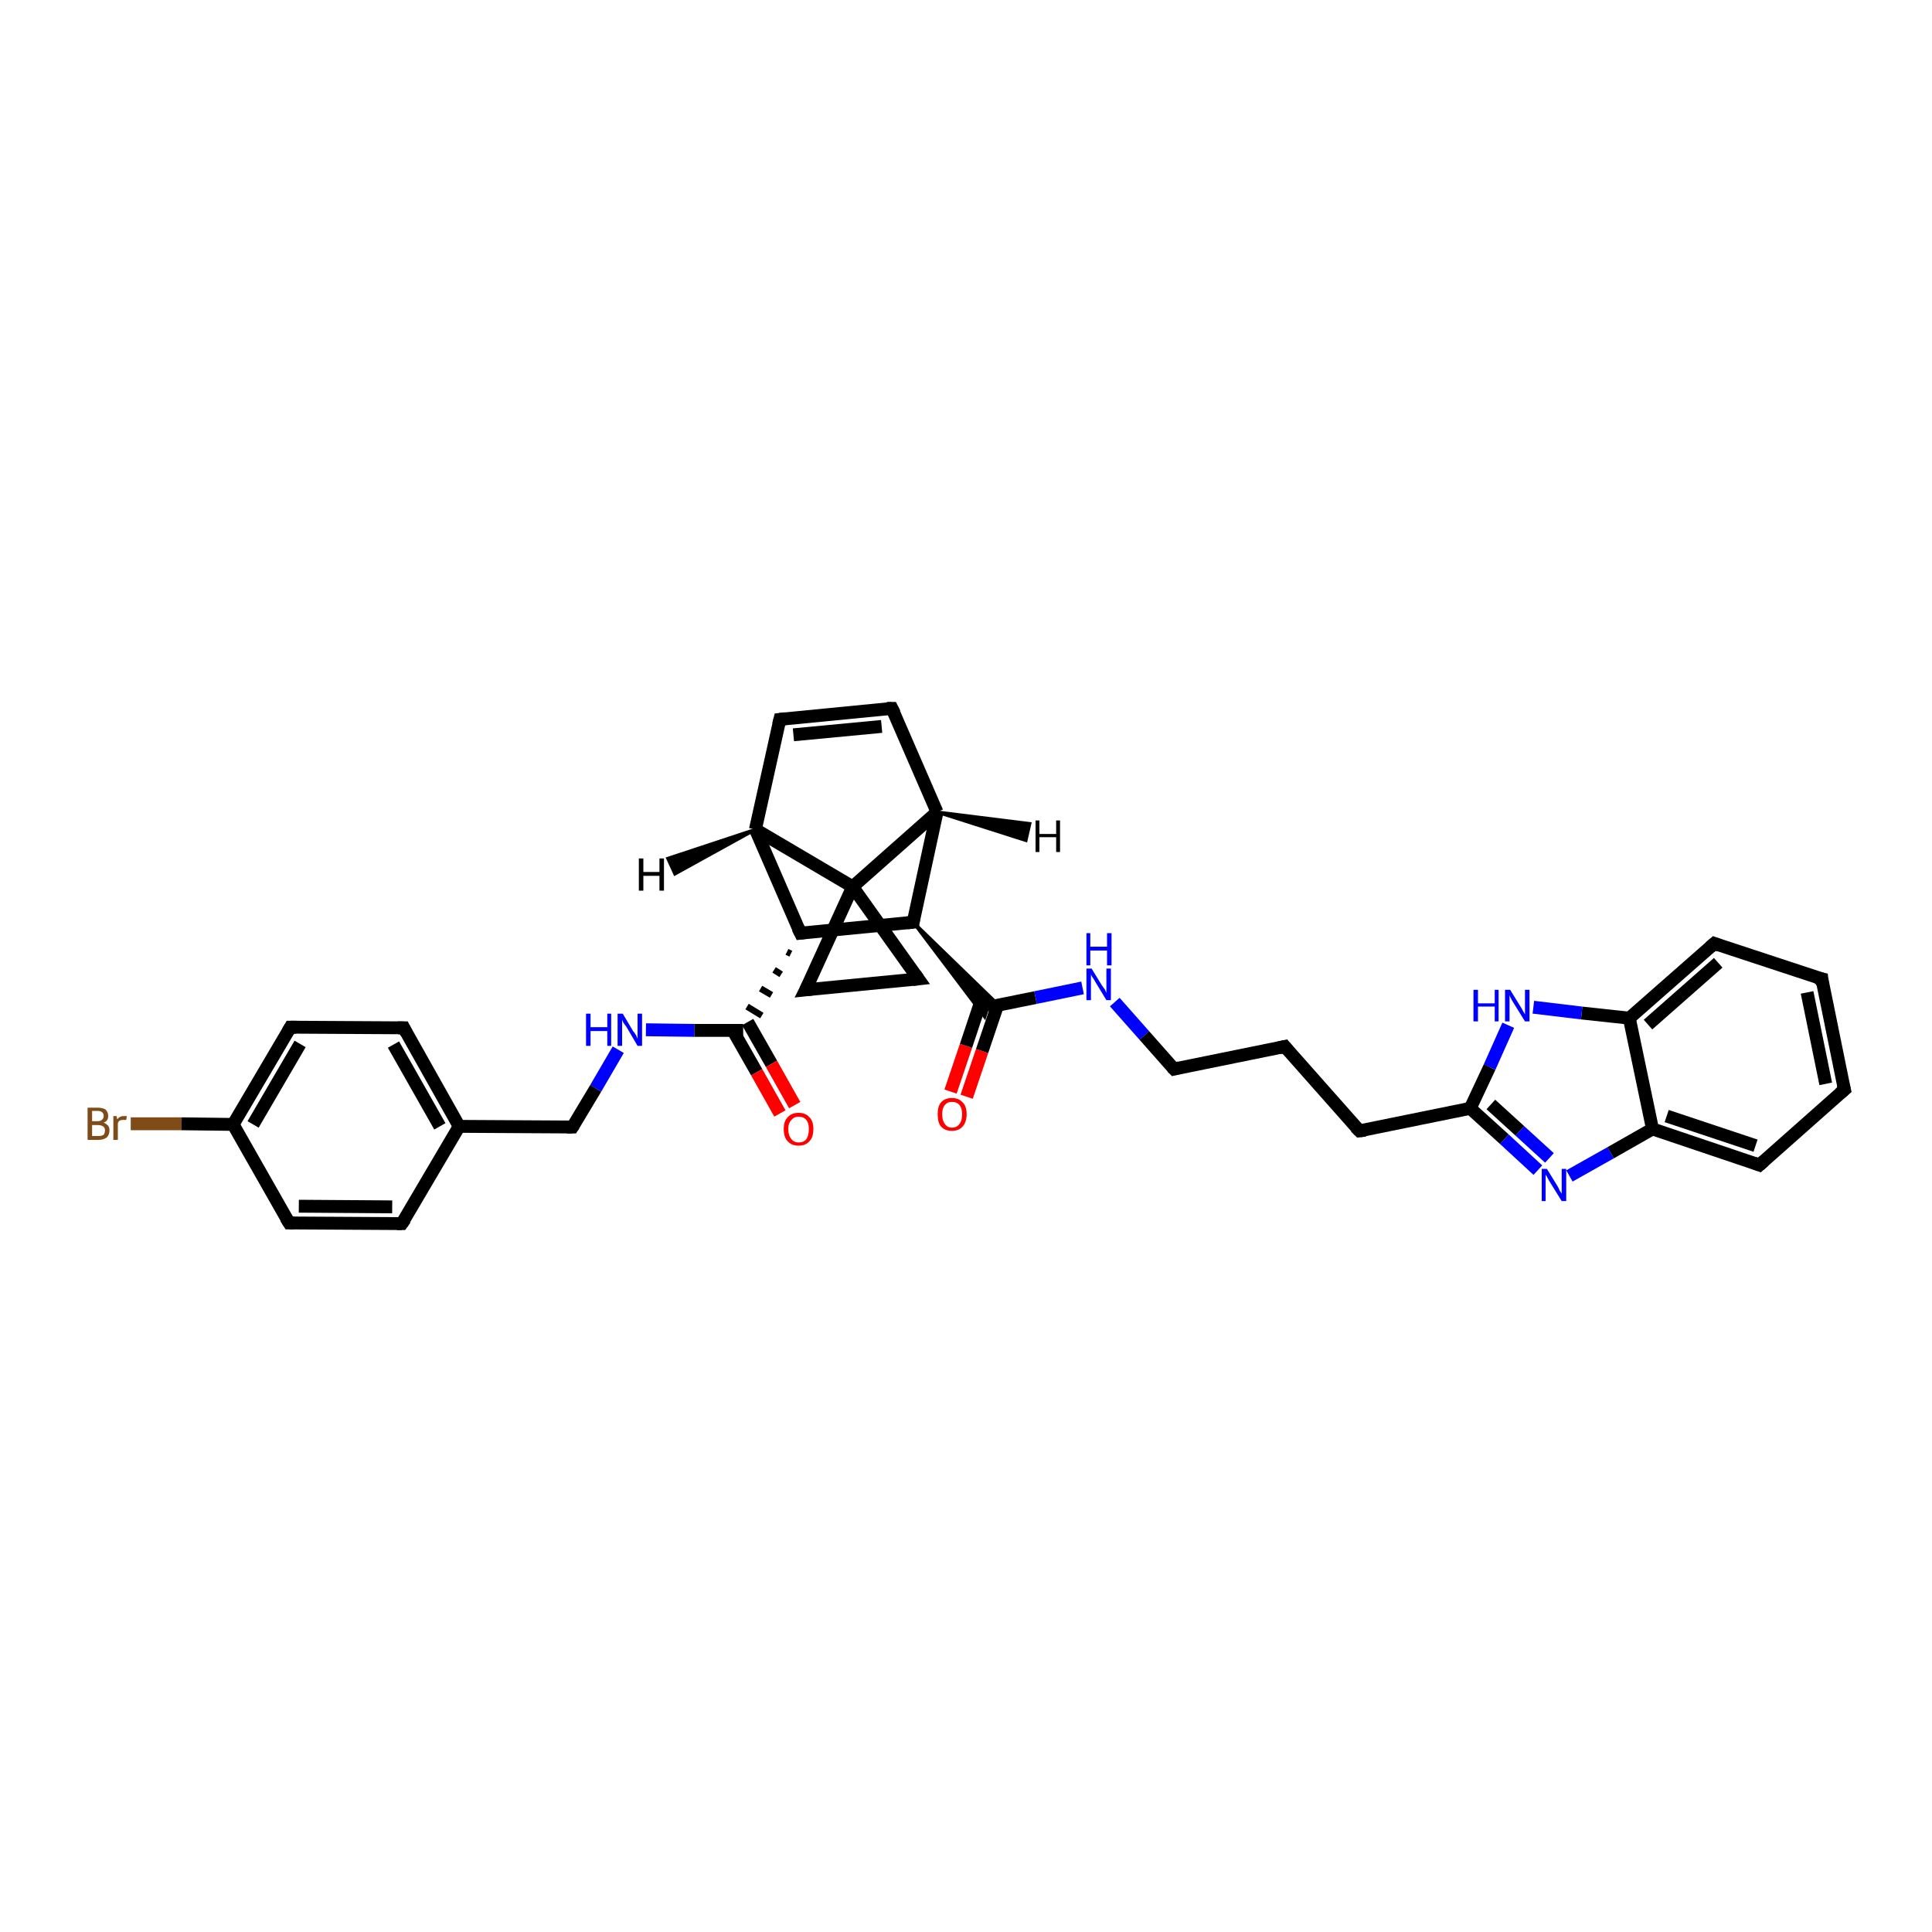 <?xml version='1.0' encoding='iso-8859-1'?>
<svg version='1.1' baseProfile='full'
              xmlns='http://www.w3.org/2000/svg'
                      xmlns:rdkit='http://www.rdkit.org/xml'
                      xmlns:xlink='http://www.w3.org/1999/xlink'
                  xml:space='preserve'
width='300px' height='300px' viewBox='0 0 300 300'>
<!-- END OF HEADER -->
<rect style='opacity:1.0;fill:#FFFFFF;stroke:none' width='300.0' height='300.0' x='0.0' y='0.0'> </rect>
<path class='bond-0 atom-0 atom-1' d='M 147.6,169.5 L 150.0,162.4' style='fill:none;fill-rule:evenodd;stroke:#FF0000;stroke-width:2.0px;stroke-linecap:butt;stroke-linejoin:miter;stroke-opacity:1' />
<path class='bond-0 atom-0 atom-1' d='M 150.0,162.4 L 152.4,155.2' style='fill:none;fill-rule:evenodd;stroke:#000000;stroke-width:2.0px;stroke-linecap:butt;stroke-linejoin:miter;stroke-opacity:1' />
<path class='bond-0 atom-0 atom-1' d='M 150.1,170.3 L 152.5,163.2' style='fill:none;fill-rule:evenodd;stroke:#FF0000;stroke-width:2.0px;stroke-linecap:butt;stroke-linejoin:miter;stroke-opacity:1' />
<path class='bond-0 atom-0 atom-1' d='M 152.5,163.2 L 154.9,156.1' style='fill:none;fill-rule:evenodd;stroke:#000000;stroke-width:2.0px;stroke-linecap:butt;stroke-linejoin:miter;stroke-opacity:1' />
<path class='bond-1 atom-1 atom-2' d='M 153.4,156.4 L 160.8,154.9' style='fill:none;fill-rule:evenodd;stroke:#000000;stroke-width:2.0px;stroke-linecap:butt;stroke-linejoin:miter;stroke-opacity:1' />
<path class='bond-1 atom-1 atom-2' d='M 160.8,154.9 L 168.1,153.4' style='fill:none;fill-rule:evenodd;stroke:#0000FF;stroke-width:2.0px;stroke-linecap:butt;stroke-linejoin:miter;stroke-opacity:1' />
<path class='bond-2 atom-2 atom-3' d='M 173.1,155.6 L 177.7,160.8' style='fill:none;fill-rule:evenodd;stroke:#0000FF;stroke-width:2.0px;stroke-linecap:butt;stroke-linejoin:miter;stroke-opacity:1' />
<path class='bond-2 atom-2 atom-3' d='M 177.7,160.8 L 182.3,166.0' style='fill:none;fill-rule:evenodd;stroke:#000000;stroke-width:2.0px;stroke-linecap:butt;stroke-linejoin:miter;stroke-opacity:1' />
<path class='bond-3 atom-3 atom-4' d='M 182.3,166.0 L 199.5,162.5' style='fill:none;fill-rule:evenodd;stroke:#000000;stroke-width:2.0px;stroke-linecap:butt;stroke-linejoin:miter;stroke-opacity:1' />
<path class='bond-4 atom-4 atom-5' d='M 199.5,162.5 L 211.1,175.6' style='fill:none;fill-rule:evenodd;stroke:#000000;stroke-width:2.0px;stroke-linecap:butt;stroke-linejoin:miter;stroke-opacity:1' />
<path class='bond-5 atom-5 atom-6' d='M 211.1,175.6 L 228.3,172.1' style='fill:none;fill-rule:evenodd;stroke:#000000;stroke-width:2.0px;stroke-linecap:butt;stroke-linejoin:miter;stroke-opacity:1' />
<path class='bond-6 atom-6 atom-7' d='M 228.3,172.1 L 233.6,176.9' style='fill:none;fill-rule:evenodd;stroke:#000000;stroke-width:2.0px;stroke-linecap:butt;stroke-linejoin:miter;stroke-opacity:1' />
<path class='bond-6 atom-6 atom-7' d='M 233.6,176.9 L 238.8,181.7' style='fill:none;fill-rule:evenodd;stroke:#0000FF;stroke-width:2.0px;stroke-linecap:butt;stroke-linejoin:miter;stroke-opacity:1' />
<path class='bond-6 atom-6 atom-7' d='M 231.5,171.5 L 236.0,175.6' style='fill:none;fill-rule:evenodd;stroke:#000000;stroke-width:2.0px;stroke-linecap:butt;stroke-linejoin:miter;stroke-opacity:1' />
<path class='bond-6 atom-6 atom-7' d='M 236.0,175.6 L 240.6,179.8' style='fill:none;fill-rule:evenodd;stroke:#0000FF;stroke-width:2.0px;stroke-linecap:butt;stroke-linejoin:miter;stroke-opacity:1' />
<path class='bond-7 atom-7 atom-8' d='M 243.7,182.6 L 250.1,179.0' style='fill:none;fill-rule:evenodd;stroke:#0000FF;stroke-width:2.0px;stroke-linecap:butt;stroke-linejoin:miter;stroke-opacity:1' />
<path class='bond-7 atom-7 atom-8' d='M 250.1,179.0 L 256.6,175.3' style='fill:none;fill-rule:evenodd;stroke:#000000;stroke-width:2.0px;stroke-linecap:butt;stroke-linejoin:miter;stroke-opacity:1' />
<path class='bond-8 atom-8 atom-9' d='M 256.6,175.3 L 273.2,180.9' style='fill:none;fill-rule:evenodd;stroke:#000000;stroke-width:2.0px;stroke-linecap:butt;stroke-linejoin:miter;stroke-opacity:1' />
<path class='bond-8 atom-8 atom-9' d='M 258.8,173.3 L 272.6,177.9' style='fill:none;fill-rule:evenodd;stroke:#000000;stroke-width:2.0px;stroke-linecap:butt;stroke-linejoin:miter;stroke-opacity:1' />
<path class='bond-9 atom-9 atom-10' d='M 273.2,180.9 L 286.4,169.2' style='fill:none;fill-rule:evenodd;stroke:#000000;stroke-width:2.0px;stroke-linecap:butt;stroke-linejoin:miter;stroke-opacity:1' />
<path class='bond-10 atom-10 atom-11' d='M 286.4,169.2 L 282.9,152.0' style='fill:none;fill-rule:evenodd;stroke:#000000;stroke-width:2.0px;stroke-linecap:butt;stroke-linejoin:miter;stroke-opacity:1' />
<path class='bond-10 atom-10 atom-11' d='M 283.5,168.3 L 280.6,154.1' style='fill:none;fill-rule:evenodd;stroke:#000000;stroke-width:2.0px;stroke-linecap:butt;stroke-linejoin:miter;stroke-opacity:1' />
<path class='bond-11 atom-11 atom-12' d='M 282.9,152.0 L 266.2,146.5' style='fill:none;fill-rule:evenodd;stroke:#000000;stroke-width:2.0px;stroke-linecap:butt;stroke-linejoin:miter;stroke-opacity:1' />
<path class='bond-12 atom-12 atom-13' d='M 266.2,146.5 L 253.0,158.1' style='fill:none;fill-rule:evenodd;stroke:#000000;stroke-width:2.0px;stroke-linecap:butt;stroke-linejoin:miter;stroke-opacity:1' />
<path class='bond-12 atom-12 atom-13' d='M 266.8,149.5 L 255.9,159.1' style='fill:none;fill-rule:evenodd;stroke:#000000;stroke-width:2.0px;stroke-linecap:butt;stroke-linejoin:miter;stroke-opacity:1' />
<path class='bond-13 atom-13 atom-14' d='M 253.0,158.1 L 245.6,157.3' style='fill:none;fill-rule:evenodd;stroke:#000000;stroke-width:2.0px;stroke-linecap:butt;stroke-linejoin:miter;stroke-opacity:1' />
<path class='bond-13 atom-13 atom-14' d='M 245.6,157.3 L 238.1,156.4' style='fill:none;fill-rule:evenodd;stroke:#0000FF;stroke-width:2.0px;stroke-linecap:butt;stroke-linejoin:miter;stroke-opacity:1' />
<path class='bond-14 atom-15 atom-1' d='M 141.8,143.2 L 155.0,156.0 L 153.4,156.4 Z' style='fill:#000000;fill-rule:evenodd;fill-opacity:1;stroke:#000000;stroke-width:0.5px;stroke-linecap:butt;stroke-linejoin:miter;stroke-opacity:1;' />
<path class='bond-14 atom-15 atom-1' d='M 141.8,143.2 L 153.4,156.4 L 152.9,157.9 Z' style='fill:#000000;fill-rule:evenodd;fill-opacity:1;stroke:#000000;stroke-width:0.5px;stroke-linecap:butt;stroke-linejoin:miter;stroke-opacity:1;' />
<path class='bond-15 atom-15 atom-16' d='M 141.8,143.2 L 124.3,144.9' style='fill:none;fill-rule:evenodd;stroke:#000000;stroke-width:2.0px;stroke-linecap:butt;stroke-linejoin:miter;stroke-opacity:1' />
<path class='bond-16 atom-16 atom-17' d='M 122.2,147.8 L 122.8,148.1' style='fill:none;fill-rule:evenodd;stroke:#000000;stroke-width:1.0px;stroke-linecap:butt;stroke-linejoin:miter;stroke-opacity:1' />
<path class='bond-16 atom-16 atom-17' d='M 120.2,150.6 L 121.3,151.3' style='fill:none;fill-rule:evenodd;stroke:#000000;stroke-width:1.0px;stroke-linecap:butt;stroke-linejoin:miter;stroke-opacity:1' />
<path class='bond-16 atom-16 atom-17' d='M 118.1,153.5 L 119.8,154.5' style='fill:none;fill-rule:evenodd;stroke:#000000;stroke-width:1.0px;stroke-linecap:butt;stroke-linejoin:miter;stroke-opacity:1' />
<path class='bond-16 atom-16 atom-17' d='M 116.0,156.3 L 118.3,157.7' style='fill:none;fill-rule:evenodd;stroke:#000000;stroke-width:1.0px;stroke-linecap:butt;stroke-linejoin:miter;stroke-opacity:1' />
<path class='bond-17 atom-17 atom-18' d='M 113.8,160.0 L 117.5,166.5' style='fill:none;fill-rule:evenodd;stroke:#000000;stroke-width:2.0px;stroke-linecap:butt;stroke-linejoin:miter;stroke-opacity:1' />
<path class='bond-17 atom-17 atom-18' d='M 117.5,166.5 L 121.1,172.9' style='fill:none;fill-rule:evenodd;stroke:#FF0000;stroke-width:2.0px;stroke-linecap:butt;stroke-linejoin:miter;stroke-opacity:1' />
<path class='bond-17 atom-17 atom-18' d='M 116.1,158.7 L 119.8,165.2' style='fill:none;fill-rule:evenodd;stroke:#000000;stroke-width:2.0px;stroke-linecap:butt;stroke-linejoin:miter;stroke-opacity:1' />
<path class='bond-17 atom-17 atom-18' d='M 119.8,165.2 L 123.4,171.6' style='fill:none;fill-rule:evenodd;stroke:#FF0000;stroke-width:2.0px;stroke-linecap:butt;stroke-linejoin:miter;stroke-opacity:1' />
<path class='bond-18 atom-17 atom-19' d='M 115.4,160.0 L 107.8,160.0' style='fill:none;fill-rule:evenodd;stroke:#000000;stroke-width:2.0px;stroke-linecap:butt;stroke-linejoin:miter;stroke-opacity:1' />
<path class='bond-18 atom-17 atom-19' d='M 107.8,160.0 L 100.3,159.9' style='fill:none;fill-rule:evenodd;stroke:#0000FF;stroke-width:2.0px;stroke-linecap:butt;stroke-linejoin:miter;stroke-opacity:1' />
<path class='bond-19 atom-19 atom-20' d='M 96.0,163.0 L 92.5,169.0' style='fill:none;fill-rule:evenodd;stroke:#0000FF;stroke-width:2.0px;stroke-linecap:butt;stroke-linejoin:miter;stroke-opacity:1' />
<path class='bond-19 atom-19 atom-20' d='M 92.5,169.0 L 88.9,175.0' style='fill:none;fill-rule:evenodd;stroke:#000000;stroke-width:2.0px;stroke-linecap:butt;stroke-linejoin:miter;stroke-opacity:1' />
<path class='bond-20 atom-20 atom-21' d='M 88.9,175.0 L 71.3,174.9' style='fill:none;fill-rule:evenodd;stroke:#000000;stroke-width:2.0px;stroke-linecap:butt;stroke-linejoin:miter;stroke-opacity:1' />
<path class='bond-21 atom-21 atom-22' d='M 71.3,174.9 L 62.7,159.6' style='fill:none;fill-rule:evenodd;stroke:#000000;stroke-width:2.0px;stroke-linecap:butt;stroke-linejoin:miter;stroke-opacity:1' />
<path class='bond-21 atom-21 atom-22' d='M 68.3,174.9 L 61.1,162.2' style='fill:none;fill-rule:evenodd;stroke:#000000;stroke-width:2.0px;stroke-linecap:butt;stroke-linejoin:miter;stroke-opacity:1' />
<path class='bond-22 atom-22 atom-23' d='M 62.7,159.6 L 45.1,159.5' style='fill:none;fill-rule:evenodd;stroke:#000000;stroke-width:2.0px;stroke-linecap:butt;stroke-linejoin:miter;stroke-opacity:1' />
<path class='bond-23 atom-23 atom-24' d='M 45.1,159.5 L 36.2,174.6' style='fill:none;fill-rule:evenodd;stroke:#000000;stroke-width:2.0px;stroke-linecap:butt;stroke-linejoin:miter;stroke-opacity:1' />
<path class='bond-23 atom-23 atom-24' d='M 46.6,162.1 L 39.3,174.6' style='fill:none;fill-rule:evenodd;stroke:#000000;stroke-width:2.0px;stroke-linecap:butt;stroke-linejoin:miter;stroke-opacity:1' />
<path class='bond-24 atom-24 atom-25' d='M 36.2,174.6 L 28.2,174.5' style='fill:none;fill-rule:evenodd;stroke:#000000;stroke-width:2.0px;stroke-linecap:butt;stroke-linejoin:miter;stroke-opacity:1' />
<path class='bond-24 atom-24 atom-25' d='M 28.2,174.5 L 20.3,174.5' style='fill:none;fill-rule:evenodd;stroke:#7F4C19;stroke-width:2.0px;stroke-linecap:butt;stroke-linejoin:miter;stroke-opacity:1' />
<path class='bond-25 atom-24 atom-26' d='M 36.2,174.6 L 44.9,189.9' style='fill:none;fill-rule:evenodd;stroke:#000000;stroke-width:2.0px;stroke-linecap:butt;stroke-linejoin:miter;stroke-opacity:1' />
<path class='bond-26 atom-26 atom-27' d='M 44.9,189.9 L 62.4,190.0' style='fill:none;fill-rule:evenodd;stroke:#000000;stroke-width:2.0px;stroke-linecap:butt;stroke-linejoin:miter;stroke-opacity:1' />
<path class='bond-26 atom-26 atom-27' d='M 46.4,187.3 L 60.9,187.4' style='fill:none;fill-rule:evenodd;stroke:#000000;stroke-width:2.0px;stroke-linecap:butt;stroke-linejoin:miter;stroke-opacity:1' />
<path class='bond-27 atom-16 atom-28' d='M 124.3,144.9 L 117.3,128.8' style='fill:none;fill-rule:evenodd;stroke:#000000;stroke-width:2.0px;stroke-linecap:butt;stroke-linejoin:miter;stroke-opacity:1' />
<path class='bond-28 atom-28 atom-29' d='M 117.3,128.8 L 121.1,111.7' style='fill:none;fill-rule:evenodd;stroke:#000000;stroke-width:2.0px;stroke-linecap:butt;stroke-linejoin:miter;stroke-opacity:1' />
<path class='bond-29 atom-29 atom-30' d='M 121.1,111.7 L 138.5,110.0' style='fill:none;fill-rule:evenodd;stroke:#000000;stroke-width:2.0px;stroke-linecap:butt;stroke-linejoin:miter;stroke-opacity:1' />
<path class='bond-29 atom-29 atom-30' d='M 123.2,114.1 L 136.9,112.8' style='fill:none;fill-rule:evenodd;stroke:#000000;stroke-width:2.0px;stroke-linecap:butt;stroke-linejoin:miter;stroke-opacity:1' />
<path class='bond-30 atom-30 atom-31' d='M 138.5,110.0 L 145.5,126.1' style='fill:none;fill-rule:evenodd;stroke:#000000;stroke-width:2.0px;stroke-linecap:butt;stroke-linejoin:miter;stroke-opacity:1' />
<path class='bond-31 atom-31 atom-32' d='M 145.5,126.1 L 132.4,137.7' style='fill:none;fill-rule:evenodd;stroke:#000000;stroke-width:2.0px;stroke-linecap:butt;stroke-linejoin:miter;stroke-opacity:1' />
<path class='bond-32 atom-32 atom-33' d='M 132.4,137.7 L 142.6,152.0' style='fill:none;fill-rule:evenodd;stroke:#000000;stroke-width:2.0px;stroke-linecap:butt;stroke-linejoin:miter;stroke-opacity:1' />
<path class='bond-33 atom-33 atom-34' d='M 142.6,152.0 L 125.1,153.7' style='fill:none;fill-rule:evenodd;stroke:#000000;stroke-width:2.0px;stroke-linecap:butt;stroke-linejoin:miter;stroke-opacity:1' />
<path class='bond-34 atom-14 atom-6' d='M 234.2,159.2 L 231.3,165.7' style='fill:none;fill-rule:evenodd;stroke:#0000FF;stroke-width:2.0px;stroke-linecap:butt;stroke-linejoin:miter;stroke-opacity:1' />
<path class='bond-34 atom-14 atom-6' d='M 231.3,165.7 L 228.3,172.1' style='fill:none;fill-rule:evenodd;stroke:#000000;stroke-width:2.0px;stroke-linecap:butt;stroke-linejoin:miter;stroke-opacity:1' />
<path class='bond-35 atom-31 atom-15' d='M 145.5,126.1 L 141.8,143.2' style='fill:none;fill-rule:evenodd;stroke:#000000;stroke-width:2.0px;stroke-linecap:butt;stroke-linejoin:miter;stroke-opacity:1' />
<path class='bond-36 atom-34 atom-32' d='M 125.1,153.7 L 132.4,137.7' style='fill:none;fill-rule:evenodd;stroke:#000000;stroke-width:2.0px;stroke-linecap:butt;stroke-linejoin:miter;stroke-opacity:1' />
<path class='bond-37 atom-13 atom-8' d='M 253.0,158.1 L 256.6,175.3' style='fill:none;fill-rule:evenodd;stroke:#000000;stroke-width:2.0px;stroke-linecap:butt;stroke-linejoin:miter;stroke-opacity:1' />
<path class='bond-38 atom-27 atom-21' d='M 62.4,190.0 L 71.3,174.9' style='fill:none;fill-rule:evenodd;stroke:#000000;stroke-width:2.0px;stroke-linecap:butt;stroke-linejoin:miter;stroke-opacity:1' />
<path class='bond-39 atom-32 atom-28' d='M 132.4,137.7 L 117.3,128.8' style='fill:none;fill-rule:evenodd;stroke:#000000;stroke-width:2.0px;stroke-linecap:butt;stroke-linejoin:miter;stroke-opacity:1' />
<path class='bond-40 atom-28 atom-35' d='M 117.3,128.8 L 104.8,135.7 L 103.7,133.3 Z' style='fill:#000000;fill-rule:evenodd;fill-opacity:1;stroke:#000000;stroke-width:0.5px;stroke-linecap:butt;stroke-linejoin:miter;stroke-opacity:1;' />
<path class='bond-41 atom-31 atom-36' d='M 145.5,126.1 L 159.9,127.9 L 159.3,130.5 Z' style='fill:#000000;fill-rule:evenodd;fill-opacity:1;stroke:#000000;stroke-width:0.5px;stroke-linecap:butt;stroke-linejoin:miter;stroke-opacity:1;' />
<path d='M 182.0,165.7 L 182.3,166.0 L 183.1,165.8' style='fill:none;stroke:#000000;stroke-width:2.0px;stroke-linecap:butt;stroke-linejoin:miter;stroke-opacity:1;' />
<path d='M 198.6,162.7 L 199.5,162.5 L 200.0,163.1' style='fill:none;stroke:#000000;stroke-width:2.0px;stroke-linecap:butt;stroke-linejoin:miter;stroke-opacity:1;' />
<path d='M 210.5,175.0 L 211.1,175.6 L 212.0,175.5' style='fill:none;stroke:#000000;stroke-width:2.0px;stroke-linecap:butt;stroke-linejoin:miter;stroke-opacity:1;' />
<path d='M 272.4,180.6 L 273.2,180.9 L 273.9,180.3' style='fill:none;stroke:#000000;stroke-width:2.0px;stroke-linecap:butt;stroke-linejoin:miter;stroke-opacity:1;' />
<path d='M 285.7,169.8 L 286.4,169.2 L 286.2,168.4' style='fill:none;stroke:#000000;stroke-width:2.0px;stroke-linecap:butt;stroke-linejoin:miter;stroke-opacity:1;' />
<path d='M 283.0,152.9 L 282.9,152.0 L 282.0,151.8' style='fill:none;stroke:#000000;stroke-width:2.0px;stroke-linecap:butt;stroke-linejoin:miter;stroke-opacity:1;' />
<path d='M 267.0,146.8 L 266.2,146.5 L 265.5,147.1' style='fill:none;stroke:#000000;stroke-width:2.0px;stroke-linecap:butt;stroke-linejoin:miter;stroke-opacity:1;' />
<path d='M 140.9,143.3 L 141.8,143.2 L 141.9,142.4' style='fill:none;stroke:#000000;stroke-width:2.0px;stroke-linecap:butt;stroke-linejoin:miter;stroke-opacity:1;' />
<path d='M 125.1,144.8 L 124.3,144.9 L 123.9,144.1' style='fill:none;stroke:#000000;stroke-width:2.0px;stroke-linecap:butt;stroke-linejoin:miter;stroke-opacity:1;' />
<path d='M 89.1,174.7 L 88.9,175.0 L 88.0,175.0' style='fill:none;stroke:#000000;stroke-width:2.0px;stroke-linecap:butt;stroke-linejoin:miter;stroke-opacity:1;' />
<path d='M 63.1,160.4 L 62.7,159.6 L 61.8,159.6' style='fill:none;stroke:#000000;stroke-width:2.0px;stroke-linecap:butt;stroke-linejoin:miter;stroke-opacity:1;' />
<path d='M 46.0,159.5 L 45.1,159.5 L 44.7,160.2' style='fill:none;stroke:#000000;stroke-width:2.0px;stroke-linecap:butt;stroke-linejoin:miter;stroke-opacity:1;' />
<path d='M 44.4,189.1 L 44.9,189.9 L 45.7,189.9' style='fill:none;stroke:#000000;stroke-width:2.0px;stroke-linecap:butt;stroke-linejoin:miter;stroke-opacity:1;' />
<path d='M 61.6,190.0 L 62.4,190.0 L 62.9,189.3' style='fill:none;stroke:#000000;stroke-width:2.0px;stroke-linecap:butt;stroke-linejoin:miter;stroke-opacity:1;' />
<path d='M 120.9,112.5 L 121.1,111.7 L 121.9,111.6' style='fill:none;stroke:#000000;stroke-width:2.0px;stroke-linecap:butt;stroke-linejoin:miter;stroke-opacity:1;' />
<path d='M 137.7,110.0 L 138.5,110.0 L 138.9,110.8' style='fill:none;stroke:#000000;stroke-width:2.0px;stroke-linecap:butt;stroke-linejoin:miter;stroke-opacity:1;' />
<path d='M 142.1,151.3 L 142.6,152.0 L 141.7,152.1' style='fill:none;stroke:#000000;stroke-width:2.0px;stroke-linecap:butt;stroke-linejoin:miter;stroke-opacity:1;' />
<path d='M 126.0,153.6 L 125.1,153.7 L 125.5,152.9' style='fill:none;stroke:#000000;stroke-width:2.0px;stroke-linecap:butt;stroke-linejoin:miter;stroke-opacity:1;' />
<path class='atom-0' d='M 145.6 173.0
Q 145.6 171.8, 146.1 171.2
Q 146.7 170.5, 147.8 170.5
Q 148.9 170.5, 149.5 171.2
Q 150.1 171.8, 150.1 173.0
Q 150.1 174.2, 149.5 174.9
Q 148.9 175.6, 147.8 175.6
Q 146.7 175.6, 146.1 174.9
Q 145.6 174.3, 145.6 173.0
M 147.8 175.1
Q 148.6 175.1, 149.0 174.5
Q 149.4 174.0, 149.4 173.0
Q 149.4 172.1, 149.0 171.6
Q 148.6 171.1, 147.8 171.1
Q 147.1 171.1, 146.7 171.6
Q 146.3 172.1, 146.3 173.0
Q 146.3 174.0, 146.7 174.5
Q 147.1 175.1, 147.8 175.1
' fill='#FF0000'/>
<path class='atom-2' d='M 169.5 150.4
L 171.1 153.0
Q 171.3 153.3, 171.6 153.7
Q 171.8 154.2, 171.8 154.2
L 171.8 150.4
L 172.5 150.4
L 172.5 155.3
L 171.8 155.3
L 170.1 152.5
Q 169.9 152.1, 169.6 151.7
Q 169.4 151.4, 169.4 151.2
L 169.4 155.3
L 168.7 155.3
L 168.7 150.4
L 169.5 150.4
' fill='#0000FF'/>
<path class='atom-2' d='M 168.7 144.9
L 169.3 144.9
L 169.3 147.0
L 171.9 147.0
L 171.9 144.9
L 172.6 144.9
L 172.6 149.9
L 171.9 149.9
L 171.9 147.6
L 169.3 147.6
L 169.3 149.9
L 168.7 149.9
L 168.7 144.9
' fill='#0000FF'/>
<path class='atom-7' d='M 240.2 181.5
L 241.8 184.1
Q 242.0 184.4, 242.2 184.9
Q 242.5 185.3, 242.5 185.4
L 242.5 181.5
L 243.2 181.5
L 243.2 186.5
L 242.5 186.5
L 240.7 183.6
Q 240.5 183.3, 240.3 182.9
Q 240.1 182.5, 240.0 182.4
L 240.0 186.5
L 239.4 186.5
L 239.4 181.5
L 240.2 181.5
' fill='#0000FF'/>
<path class='atom-14' d='M 228.8 153.7
L 229.5 153.7
L 229.5 155.8
L 232.1 155.8
L 232.1 153.7
L 232.7 153.7
L 232.7 158.6
L 232.1 158.6
L 232.1 156.3
L 229.5 156.3
L 229.5 158.6
L 228.8 158.6
L 228.8 153.7
' fill='#0000FF'/>
<path class='atom-14' d='M 234.5 153.7
L 236.1 156.3
Q 236.3 156.6, 236.5 157.0
Q 236.8 157.5, 236.8 157.5
L 236.8 153.7
L 237.5 153.7
L 237.5 158.6
L 236.8 158.6
L 235.0 155.7
Q 234.8 155.4, 234.6 155.0
Q 234.4 154.6, 234.4 154.5
L 234.4 158.6
L 233.7 158.6
L 233.7 153.7
L 234.5 153.7
' fill='#0000FF'/>
<path class='atom-18' d='M 121.7 175.3
Q 121.7 174.1, 122.3 173.5
Q 122.9 172.8, 124.0 172.8
Q 125.1 172.8, 125.7 173.5
Q 126.3 174.1, 126.3 175.3
Q 126.3 176.6, 125.7 177.2
Q 125.1 177.9, 124.0 177.9
Q 122.9 177.9, 122.3 177.2
Q 121.7 176.6, 121.7 175.3
M 124.0 177.4
Q 124.8 177.4, 125.2 176.9
Q 125.6 176.3, 125.6 175.3
Q 125.6 174.4, 125.2 173.9
Q 124.8 173.4, 124.0 173.4
Q 123.3 173.4, 122.9 173.9
Q 122.4 174.4, 122.4 175.3
Q 122.4 176.3, 122.9 176.9
Q 123.3 177.4, 124.0 177.4
' fill='#FF0000'/>
<path class='atom-19' d='M 91.0 157.4
L 91.7 157.4
L 91.7 159.5
L 94.3 159.5
L 94.3 157.4
L 94.9 157.4
L 94.9 162.4
L 94.3 162.4
L 94.3 160.1
L 91.7 160.1
L 91.7 162.4
L 91.0 162.4
L 91.0 157.4
' fill='#0000FF'/>
<path class='atom-19' d='M 96.7 157.4
L 98.3 160.1
Q 98.5 160.3, 98.8 160.8
Q 99.0 161.3, 99.0 161.3
L 99.0 157.4
L 99.7 157.4
L 99.7 162.4
L 99.0 162.4
L 97.3 159.5
Q 97.1 159.2, 96.8 158.8
Q 96.6 158.4, 96.6 158.3
L 96.6 162.4
L 95.9 162.4
L 95.9 157.4
L 96.7 157.4
' fill='#0000FF'/>
<path class='atom-25' d='M 16.1 174.3
Q 16.5 174.5, 16.8 174.8
Q 17.0 175.1, 17.0 175.5
Q 17.0 176.2, 16.6 176.6
Q 16.1 177.0, 15.3 177.0
L 13.6 177.0
L 13.6 172.0
L 15.1 172.0
Q 16.0 172.0, 16.4 172.3
Q 16.8 172.7, 16.8 173.3
Q 16.8 174.1, 16.1 174.3
M 14.3 172.5
L 14.3 174.1
L 15.1 174.1
Q 15.6 174.1, 15.8 173.9
Q 16.1 173.7, 16.1 173.3
Q 16.1 172.5, 15.1 172.5
L 14.3 172.5
M 15.3 176.4
Q 15.8 176.4, 16.1 176.2
Q 16.3 175.9, 16.3 175.5
Q 16.3 175.1, 16.0 174.9
Q 15.7 174.7, 15.2 174.7
L 14.3 174.7
L 14.3 176.4
L 15.3 176.4
' fill='#7F4C19'/>
<path class='atom-25' d='M 18.1 173.3
L 18.2 173.8
Q 18.6 173.3, 19.2 173.3
Q 19.4 173.3, 19.7 173.3
L 19.6 173.9
Q 19.3 173.9, 19.1 173.9
Q 18.8 173.9, 18.6 174.0
Q 18.4 174.1, 18.3 174.4
L 18.3 177.0
L 17.6 177.0
L 17.6 173.3
L 18.1 173.3
' fill='#7F4C19'/>
<path class='atom-35' d='M 99.2 133.3
L 99.9 133.3
L 99.9 135.4
L 102.4 135.4
L 102.4 133.3
L 103.1 133.3
L 103.1 138.3
L 102.4 138.3
L 102.4 136.0
L 99.9 136.0
L 99.9 138.3
L 99.2 138.3
L 99.2 133.3
' fill='#000000'/>
<path class='atom-36' d='M 160.8 127.4
L 161.4 127.4
L 161.4 129.5
L 164.0 129.5
L 164.0 127.4
L 164.6 127.4
L 164.6 132.3
L 164.0 132.3
L 164.0 130.0
L 161.4 130.0
L 161.4 132.3
L 160.8 132.3
L 160.8 127.4
' fill='#000000'/>
</svg>
